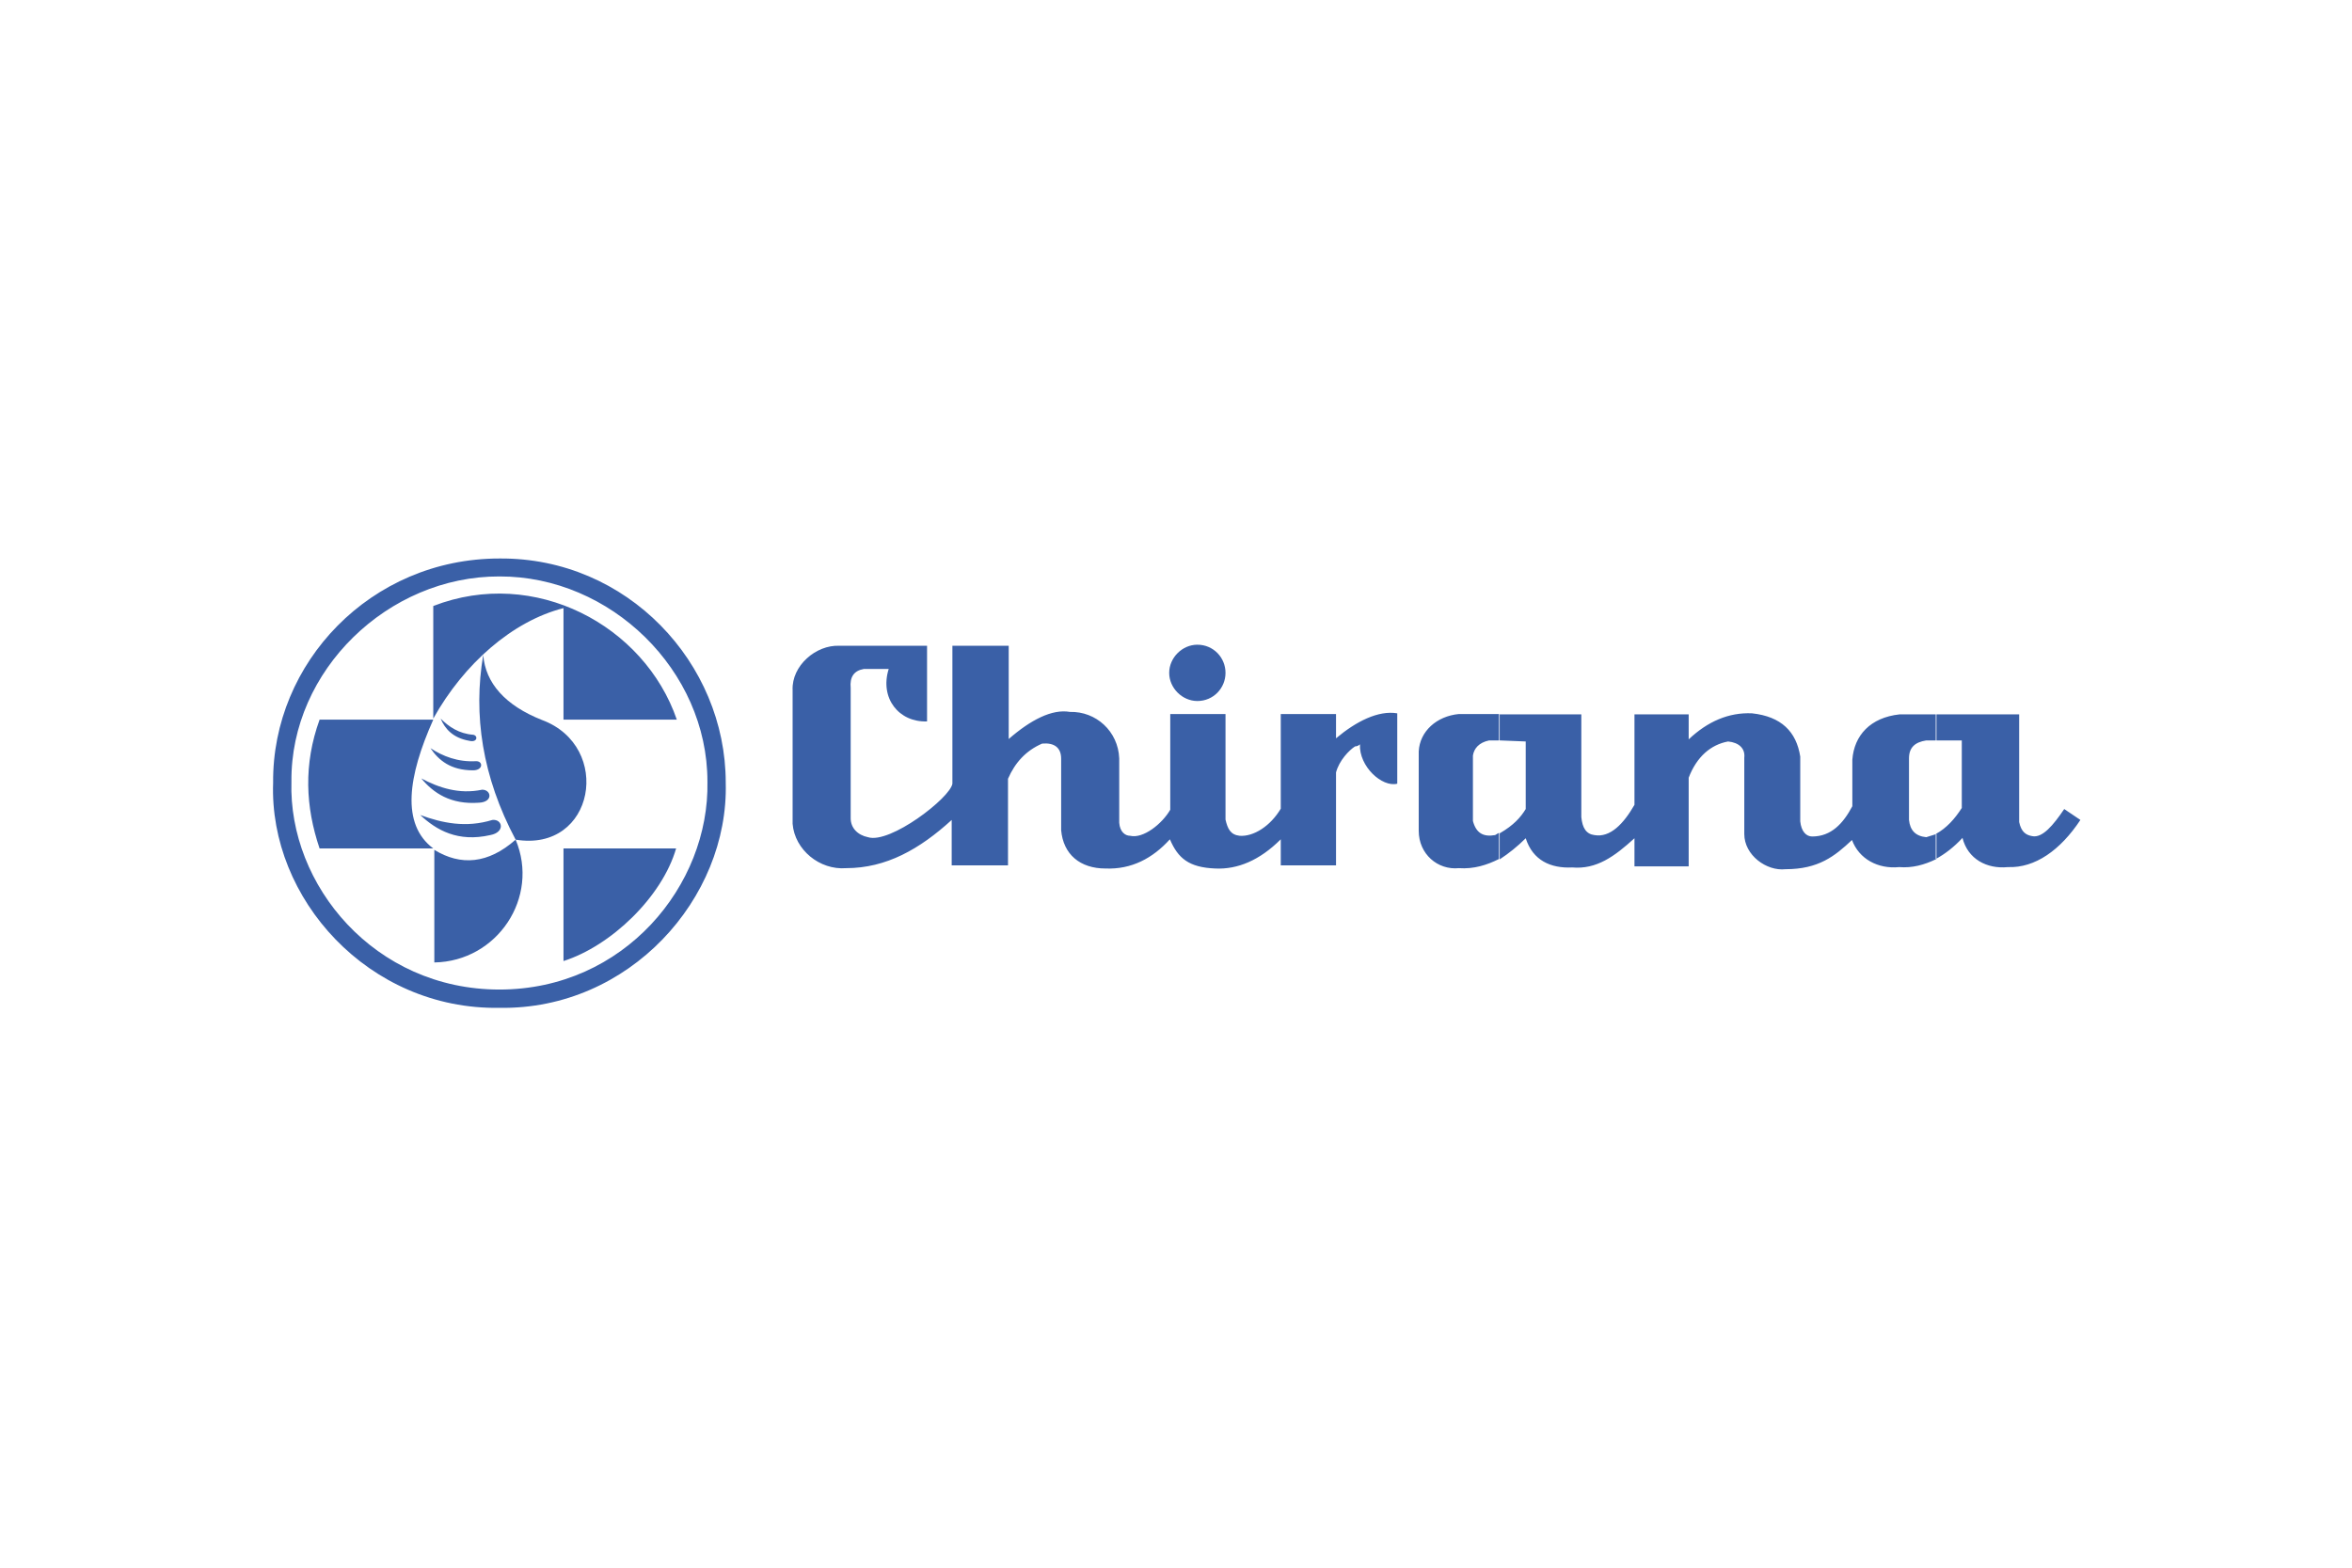 <?xml version="1.0" encoding="UTF-8"?> <svg xmlns="http://www.w3.org/2000/svg" width="1680" height="1120" viewBox="0 0 1680 1120" fill="none"> <rect width="1680" height="1120" fill="white"></rect> <rect x="1162" y="659" width="390" height="309" fill="white"></rect> <path fill-rule="evenodd" clip-rule="evenodd" d="M1382.68 613.696V595.847C1390.47 591.574 1396.25 585.037 1401.28 577.244V528.977H1382.68V510.373H1442.26V587.3C1443.77 594.59 1447.29 596.602 1451.56 597.356C1458.85 598.864 1466.64 589.563 1474.44 577.998L1486 585.792C1471.67 607.412 1453.57 620.233 1434.21 619.478C1419.13 620.987 1405.55 613.696 1401.78 598.613C1395.75 605.149 1389.21 610.177 1382.68 613.696ZM1382.68 510.373H1356.78C1335.92 512.636 1324.35 525.457 1323.1 542.803V575.987C1316.56 588.306 1308.01 597.607 1294.44 597.607C1290.16 597.607 1286.64 594.088 1285.89 586.797V540.541C1283.13 522.692 1272.32 511.882 1251.45 509.619C1234.86 508.865 1219.77 515.401 1206.2 528.222V510.373H1167.48V574.982C1159.69 588.557 1150.14 598.613 1138.82 596.602C1133.04 595.847 1130.28 591.574 1129.52 583.78V510.373H1071.2V528.977L1089.8 529.731V577.998C1086.28 583.78 1081.26 589.563 1071.2 595.345V613.948C1077.74 609.674 1084.02 604.646 1089.8 598.864C1094.83 614.702 1107.65 620.484 1122.99 619.73C1140.33 621.238 1153.15 611.937 1167.48 598.864V618.976H1206.2V555.624C1211.98 540.541 1222.04 531.993 1234.35 529.731C1242.15 530.485 1246.67 534.759 1245.92 541.295V595.847C1245.92 610.931 1261.76 622.495 1275.33 620.987C1298.96 620.987 1310.53 611.685 1322.85 600.121C1327.87 613.696 1341.45 620.987 1356.53 619.478C1365.83 620.233 1374.38 617.97 1383.18 613.696V595.847C1380.92 596.602 1378.15 597.356 1375.89 598.11C1368.1 597.356 1364.33 593.082 1363.57 585.792V541.798C1363.57 534.004 1367.84 530.234 1375.89 528.977H1383.18V510.373H1382.68ZM566.149 493.027V588.557C567.658 607.16 585.507 621.741 604.361 620.233C633.02 620.233 656.902 606.657 679.779 585.792V618.221H720.002V556.379C725.03 544.814 732.823 536.267 744.388 531.239C752.935 530.485 757.963 534.004 757.963 542.049V593.082C759.471 610.428 771.538 620.484 789.639 620.484C808.242 621.238 823.325 613.194 835.644 599.618C841.426 613.194 849.219 619.73 868.074 620.484C883.911 621.238 899.749 614.702 914.833 599.618V618.221H954.302V551.853C956.564 543.306 963.603 536.016 967.877 533.25C969.385 533.25 970.642 532.496 971.396 531.742C970.642 547.58 987.234 562.663 998.044 559.898V509.619C984.469 507.357 968.631 515.401 954.302 527.468V510.122H914.833V577.747C907.542 590.065 895.475 597.859 885.42 597.104C878.883 596.35 876.872 592.076 875.364 585.54V510.122H835.895V578.501C830.113 588.557 816.538 599.367 807.236 597.104C803.717 597.104 799.946 594.339 799.443 587.803V541.798C798.689 522.44 782.851 508.111 764.248 508.614C751.427 506.351 736.092 514.396 720.505 527.971V461.352H680.282V559.898C678.774 569.954 635.785 603.138 619.948 598.11C612.657 596.602 607.629 591.574 607.629 584.535V491.519C606.875 483.726 609.892 479.201 616.931 477.944H634.78C628.244 498.809 642.07 516.155 662.182 515.401V461.352H599.585C582.741 460.597 565.395 475.681 566.149 493.027ZM1070.7 510.373V528.977H1063.66C1056.37 530.485 1052.85 534.759 1052.09 539.787V586.546C1054.36 595.093 1059.38 598.11 1067.93 596.602C1069.44 595.847 1070.19 595.093 1070.7 595.093V613.696C1062.15 617.97 1052.85 620.987 1042.04 620.233C1026.95 621.741 1013.38 610.177 1013.38 593.585V536.77C1014.13 522.44 1026.2 511.63 1042.04 510.122H1070.7V510.373Z" fill="#3A60A7"></path> <path fill-rule="evenodd" clip-rule="evenodd" d="M855.252 500.82C866.816 500.82 875.363 491.519 875.363 480.709C875.363 469.899 866.816 460.597 855.252 460.597C844.442 460.597 835.14 469.899 835.14 480.709C835.14 491.519 844.442 500.82 855.252 500.82Z" fill="#3A60A7"></path> <path fill-rule="evenodd" clip-rule="evenodd" d="M309.477 432.944C381.878 404.788 460.313 446.77 483.441 514.144H402.493V434.452C366.04 443.754 331.348 474.172 309.477 513.39V432.944ZM356.739 399.006C264.729 399.006 194.338 473.67 195.092 559.144C192.076 641.852 263.22 721.544 356.739 720.036C449.503 721.544 520.648 641.852 518.385 559.144C518.385 473.67 447.995 398.251 356.739 399.006ZM356.739 706.963C445.984 706.963 506.821 632.299 505.313 558.389C505.313 478.949 436.179 411.575 356.739 411.827C277.298 411.575 207.411 478.949 208.165 558.389C205.902 632.299 267.494 706.963 356.739 706.963ZM314.756 513.39C317.773 520.68 323.555 527.217 335.119 529.228C340.901 530.736 341.655 525.708 338.136 524.954C327.829 524.2 320.538 519.172 314.756 513.39ZM307.466 534.507C316.264 540.289 327.074 544.563 340.147 543.809C345.175 543.809 345.175 550.345 337.884 550.345C321.795 550.345 313.248 543.054 307.466 534.507ZM300.929 556.127C313.248 562.663 327.829 567.691 344.421 564.172C350.957 564.172 352.465 572.97 342.158 573.473C321.795 574.981 309.477 566.434 300.929 556.127ZM300.175 582.272C316.013 588.054 332.856 591.573 351.711 585.791C359.001 585.037 361.013 594.59 350.203 596.601C327.074 601.881 311.739 593.082 300.175 582.272ZM345.175 467.888C337.884 510.625 344.421 554.87 368.303 599.869C348.694 617.216 329.086 618.724 310.231 607.16V687.606C355.23 686.852 385.649 641.098 368.303 599.869C424.867 609.171 437.939 533.25 387.158 514.395C361.013 504.088 346.683 487.999 345.175 467.888ZM402.493 606.154H482.939C472.883 640.847 436.431 675.79 402.493 686.6V606.154ZM228.276 514.144C216.712 546.071 218.221 576.49 228.276 606.154H309.477C286.349 588.808 291.376 554.619 309.477 514.144H228.276Z" fill="#3A60A7"></path> </svg> 